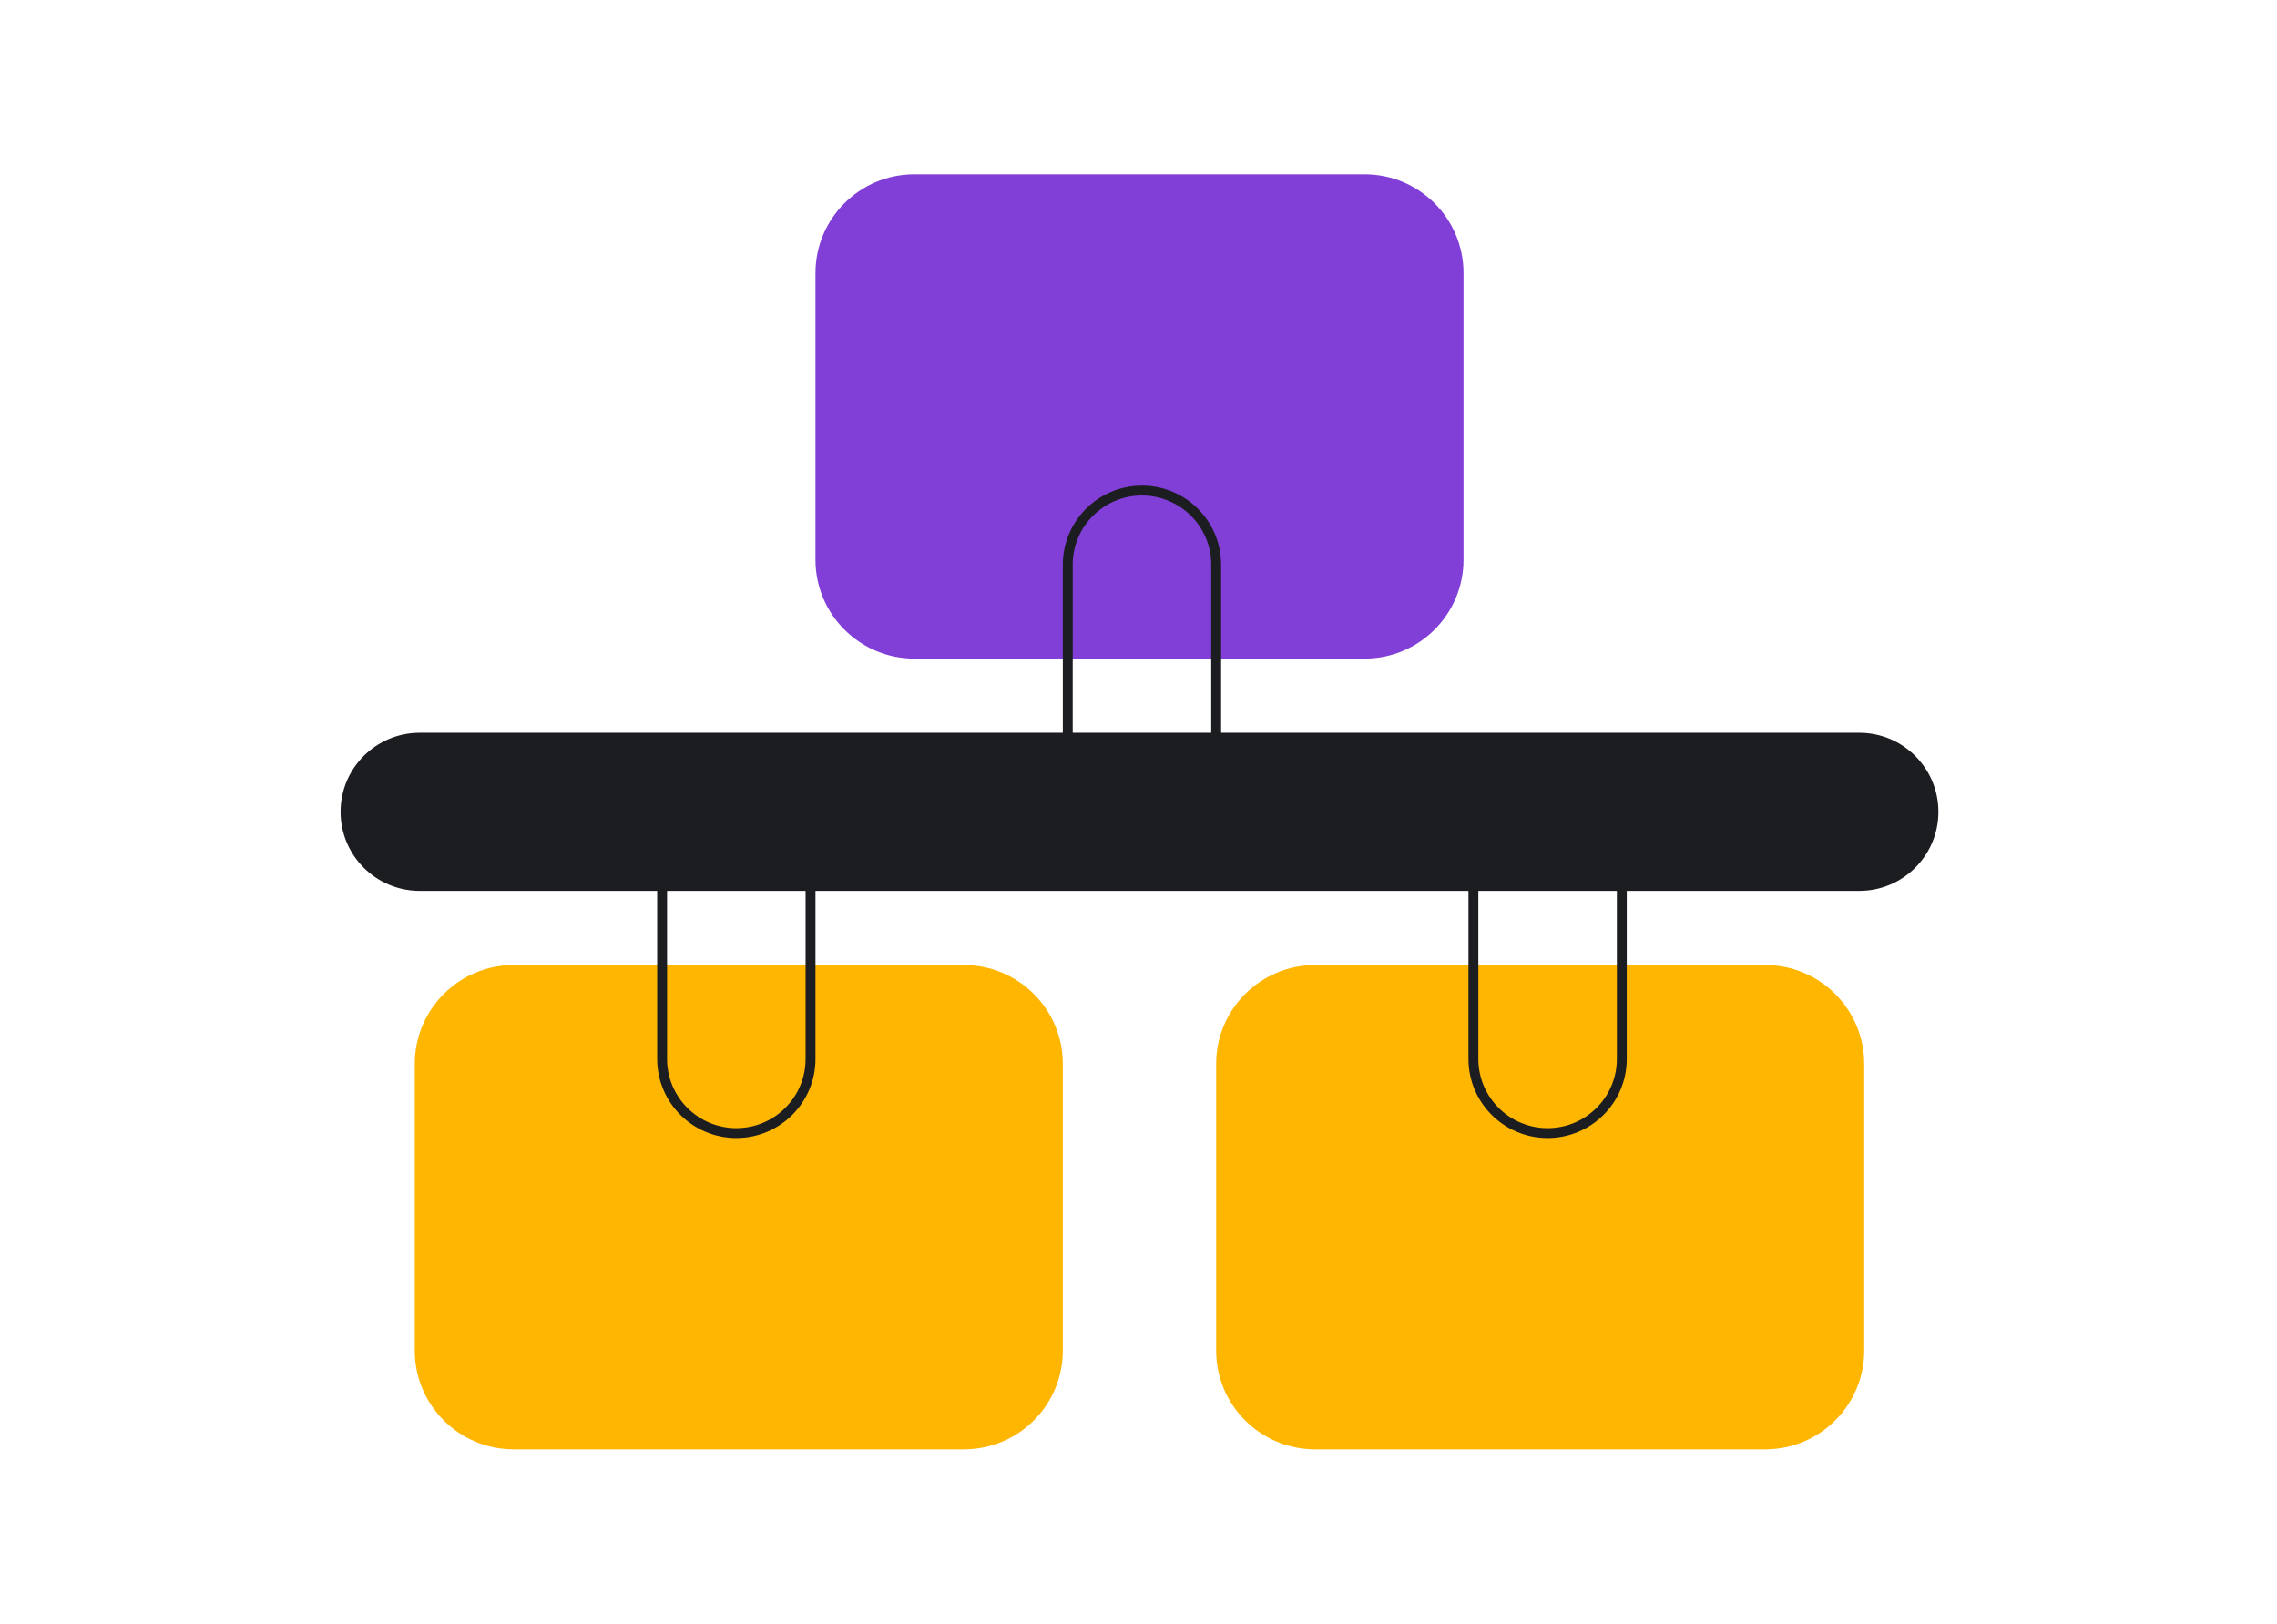 <svg xmlns="http://www.w3.org/2000/svg" width="1150" height="820" viewBox="0 0 1150 820" fill="none"><path d="M209.477 537.302C209.477 509.731 231.849 487.38 259.446 487.38H486.805C514.402 487.38 536.774 509.731 536.774 537.302V682.078C536.774 709.649 514.402 732 486.805 732H259.446C231.849 732 209.477 709.649 209.477 682.078V537.302Z" fill="#FFB601"></path><path d="M614.226 537.302C614.226 509.731 636.598 487.38 664.195 487.38H891.554C919.151 487.38 941.523 509.731 941.523 537.302V682.078C941.523 709.649 919.151 732 891.554 732H664.195C636.598 732 614.226 709.649 614.226 682.078V537.302Z" fill="#FFB601"></path><path d="M411.851 137.922C411.851 110.351 434.223 88 461.82 88H689.18C716.777 88 739.149 110.351 739.149 137.922V282.698C739.149 310.269 716.777 332.62 689.18 332.62H461.82C434.223 332.62 411.851 310.269 411.851 282.698V137.922Z" fill="#813FD8"></path><path d="M172 410C172 387.943 189.898 370.062 211.975 370.062H939.025C961.102 370.062 979 387.943 979 410C979 432.057 961.102 449.938 939.025 449.938H211.975C189.898 449.938 172 432.057 172 410Z" fill="#1C1D20"></path><path fill-rule="evenodd" clip-rule="evenodd" d="M406.854 534.806V434.961C406.854 415.661 391.194 400.016 371.876 400.016C352.558 400.016 336.898 415.661 336.898 434.961V534.806C336.898 554.106 352.558 569.752 371.876 569.752C391.194 569.752 406.854 554.106 406.854 534.806ZM371.876 395.023C349.798 395.023 331.901 412.904 331.901 434.961V534.806C331.901 556.863 349.798 574.744 371.876 574.744C393.954 574.744 411.851 556.863 411.851 534.806V434.961C411.851 412.904 393.954 395.023 371.876 395.023Z" fill="#1C1D20"></path><path fill-rule="evenodd" clip-rule="evenodd" d="M816.601 534.806V434.961C816.601 415.661 800.94 400.016 781.622 400.016C762.304 400.016 746.644 415.661 746.644 434.961V534.806C746.644 554.106 762.304 569.752 781.622 569.752C800.94 569.752 816.601 554.106 816.601 534.806ZM781.622 395.023C759.545 395.023 741.647 412.904 741.647 434.961V534.806C741.647 556.863 759.545 574.744 781.622 574.744C803.7 574.744 821.598 556.863 821.598 534.806V434.961C821.598 412.904 803.7 395.023 781.622 395.023Z" fill="#1C1D20"></path><path fill-rule="evenodd" clip-rule="evenodd" d="M611.728 385.039V285.194C611.728 265.894 596.067 250.248 576.749 250.248C557.431 250.248 541.771 265.894 541.771 285.194V385.039C541.771 404.339 557.431 419.984 576.749 419.984C596.067 419.984 611.728 404.339 611.728 385.039ZM576.749 245.256C554.671 245.256 536.774 263.137 536.774 285.194V385.039C536.774 407.096 554.671 424.977 576.749 424.977C598.827 424.977 616.724 407.096 616.724 385.039V285.194C616.724 263.137 598.827 245.256 576.749 245.256Z" fill="#1C1D20"></path></svg>